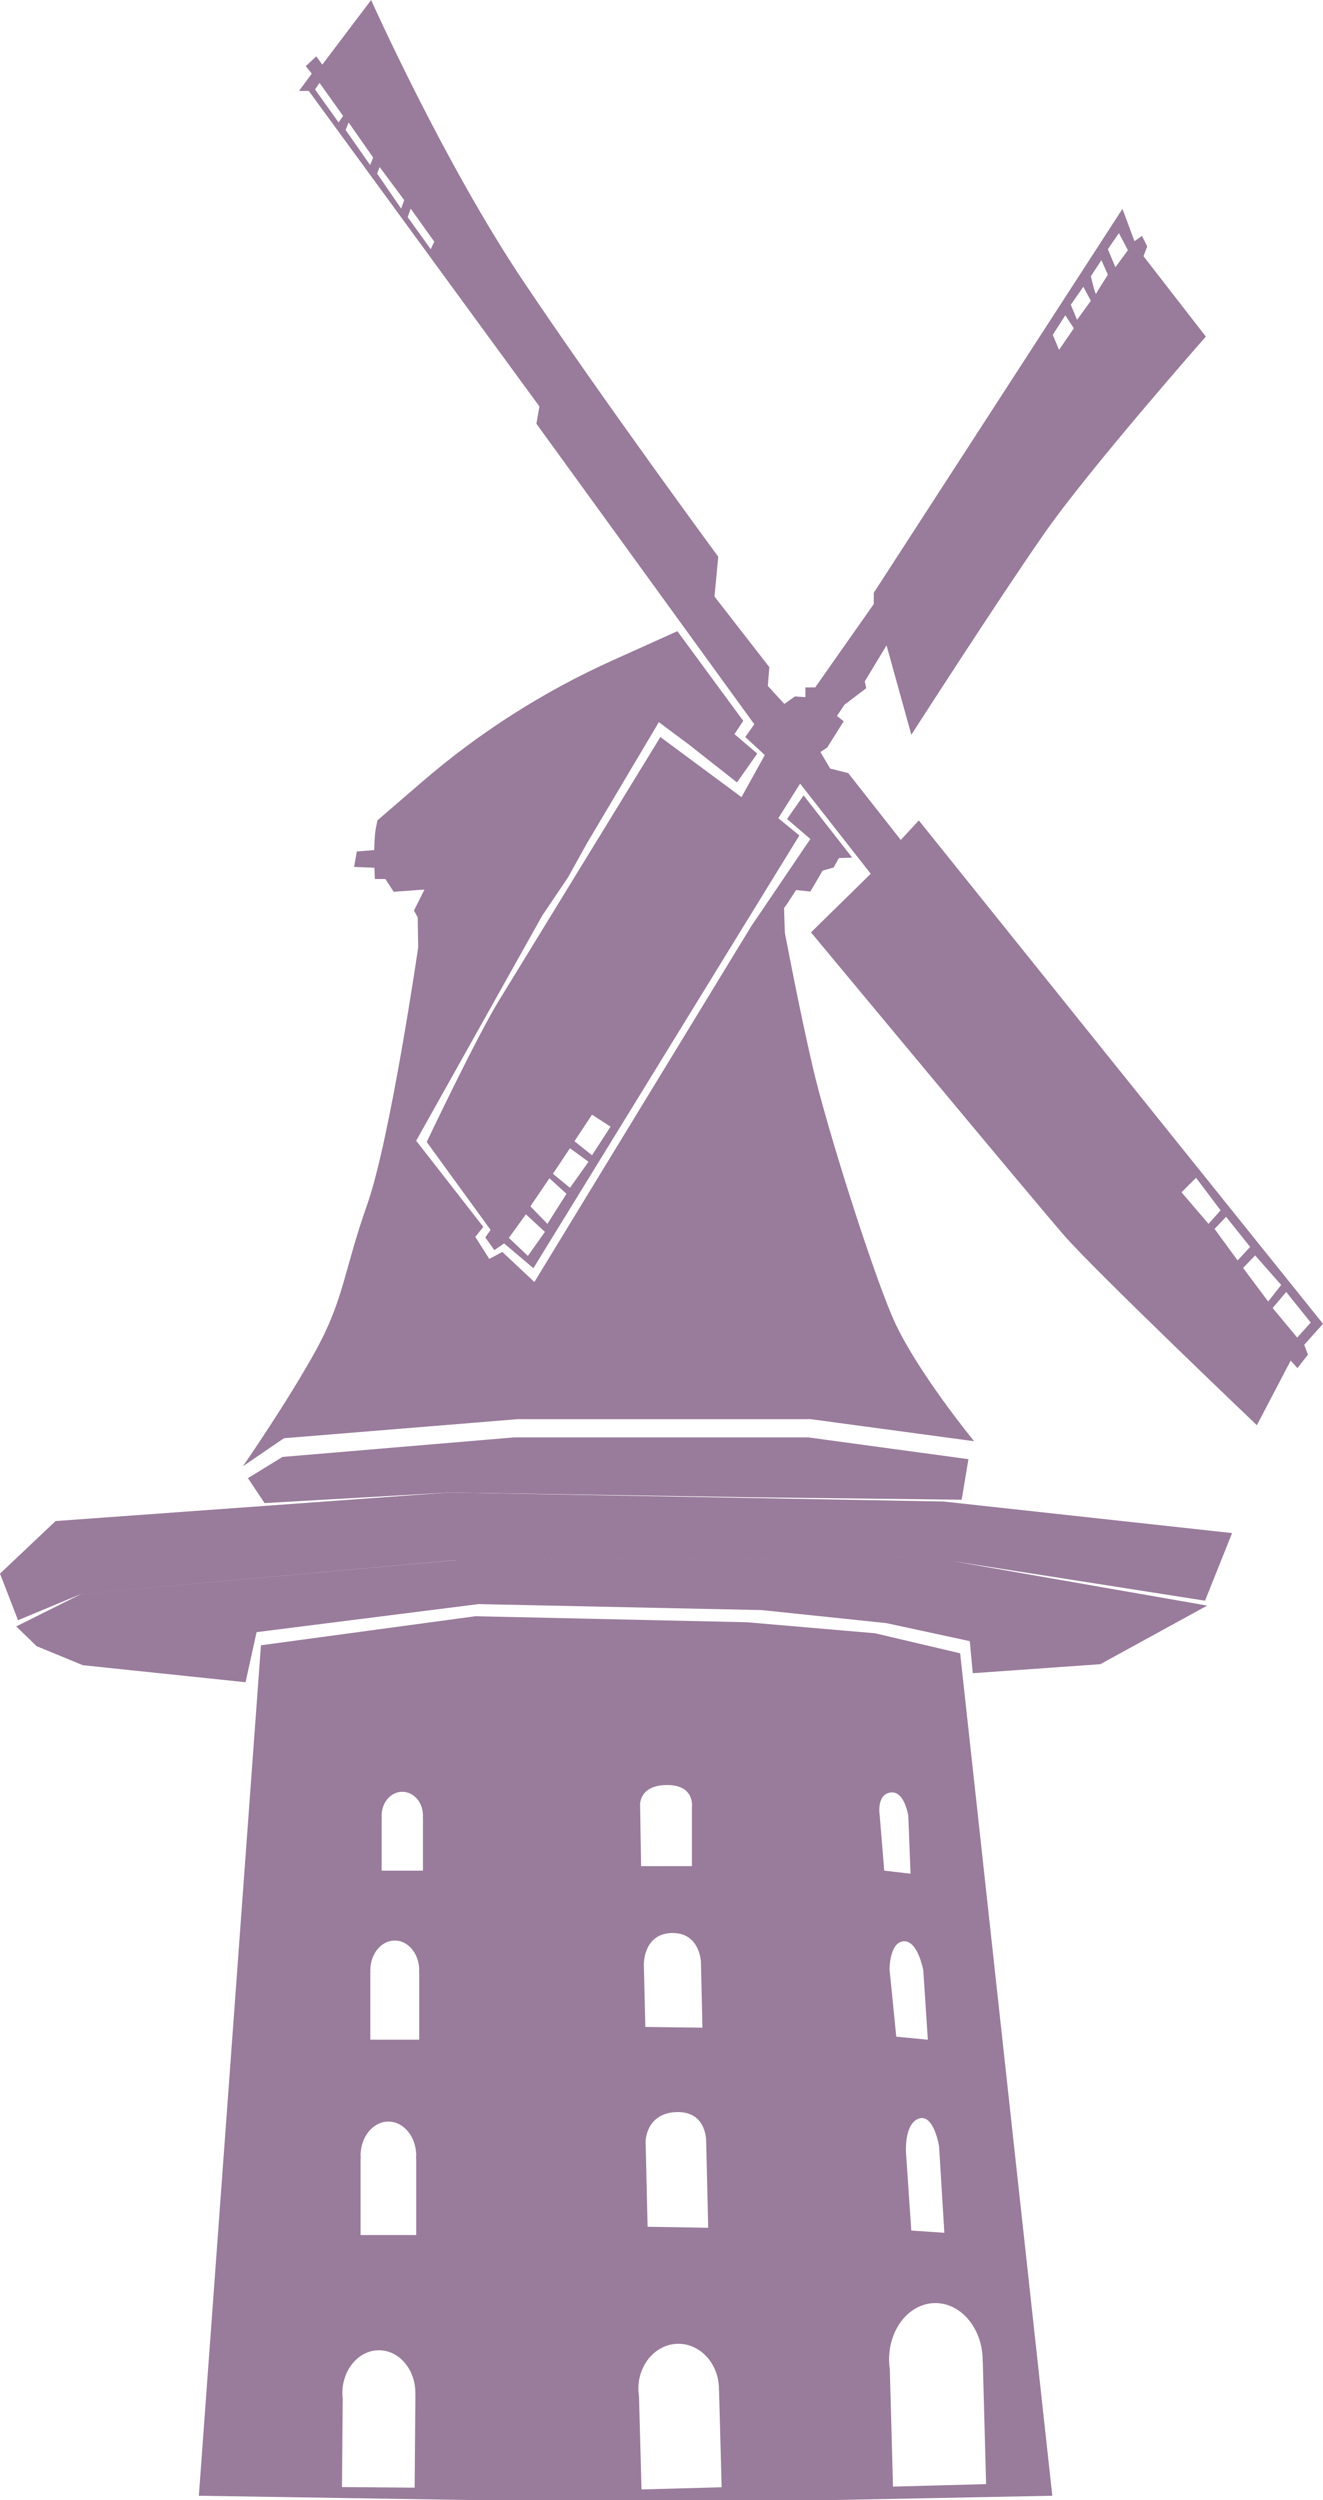 <?xml version="1.0" encoding="UTF-8"?>
<svg xmlns="http://www.w3.org/2000/svg" id="Ebene_1" data-name="Ebene 1" width="31.359mm" height="59.262mm" version="1.1" viewBox="0 0 88.892 167.986">
  <defs>
    <style>
      .cls-1 {
        fill: #997b9b;
        stroke-width: 0px;
      }
    </style>
  </defs>
  <path class="cls-1" d="M88.892,88.942l-27.157-33.82-1.211,1.312-3.533-4.493-1.211-.303-.656-1.11.454-.303,1.111-1.767-.454-.353.505-.757,1.464-1.111-.101-.454,1.464-2.423,1.666,6.007s5.906-9.187,8.935-13.528c3.029-4.341,10.853-13.225,10.853-13.225l-4.19-5.401.252-.656-.353-.707-.505.353-.808-2.171-16.708,25.794v.757l-3.937,5.603h-.656v.656l-.707-.05-.707.505-1.111-1.211.101-1.262-3.685-4.745.252-2.675s-7.723-10.499-13.074-18.475C29.832,10.954,24.936,0,24.936,0l-3.281,4.341-.404-.555-.707.656.404.505-.858,1.161h.656l15.497,21.201-.202,1.161,14.639,20.191-.606.858,1.312,1.211-1.565,2.827-5.452-4.038s-9.338,15.244-10.853,17.718c-1.514,2.473-4.846,9.49-4.846,9.49l4.291,5.906-.353.505.606.858.656-.454,1.969,1.666,17.869-29.075-1.413-1.161,1.464-2.322,4.745,6.057-4.013,3.937s14.967,18.021,17.036,20.393c2.07,2.372,12.922,12.72,12.922,12.72l2.272-4.341.454.505.707-.909-.252-.656,1.262-1.413ZM75.178,15.665l.606,1.144-.841,1.144-.505-1.211.74-1.077ZM74.001,17.482l.438.976s-.74,1.144-.791,1.279c-.05.135-.353-1.178-.353-1.178l.707-1.077ZM72.789,19.266l.505.942-.925,1.279-.421-1.01.841-1.211ZM71.578,21.184l.572.875-.993,1.447-.421-1.01.841-1.312ZM22.749,8.228l-1.582-2.221.303-.438,1.582,2.221-.303.438ZM24.869,11.088l-1.649-2.356.202-.505,1.649,2.356-.202.505ZM26.955,14.016l-1.615-2.356.168-.438,1.649,2.221-.202.572ZM28.941,16.742l-1.548-2.154.202-.572,1.582,2.221-.236.505ZM35.469,84.382l-1.279-1.211,1.144-1.582,1.279,1.178-1.144,1.615ZM36.782,82.228l-1.144-1.178,1.279-1.885,1.144,1.043-1.279,2.019ZM38.296,79.806l-1.144-.942,1.144-1.716,1.245.909-1.245,1.75ZM39.777,77.618l-1.178-.942,1.178-1.784,1.245.808-1.245,1.918ZM79.385,80.108l.976-.976,1.649,2.187-.808.909-1.817-2.12ZM81.606,82.565l.774-.808,1.615,2.019-.841.909-1.548-2.12ZM83.524,85.19l.808-.841,1.75,1.985-.875,1.111-1.683-2.255ZM87.158,89.867l-1.649-1.985.909-1.077,1.649,2.053-.909,1.01Z"></path>
  <polygon class="cls-1" points="82.784 103.004 63.4 100.884 30.186 100.278 3.735 102.196 .677 105.089 0 105.729 1.211 108.859 5.452 107.092 30.59 104.821 62.29 104.619 62.296 104.62 30.671 104.821 5.463 107.092 1.09 109.276 2.46 110.602 5.565 111.881 16.498 113.025 17.24 109.66 32.155 107.775 51.187 108.179 59.556 109.054 65.158 110.265 65.36 112.419 73.931 111.813 81.111 107.876 63.938 104.877 80.966 107.547 82.784 103.004"></polygon>
  <path class="cls-1" d="M21.234,90.709c-1.884,3.433-4.913,7.807-4.913,7.807l2.759-1.885,15.682-1.279h19.72l10.971,1.481s-4.038-4.913-5.519-8.413c-1.481-3.5-4.375-12.653-5.317-16.691s-1.885-9.086-1.885-9.086l-.05-1.632.252-.353.555-.858.959.101.824-1.407.74-.208.353-.633.421-.017.471-.017-3.264-4.179-1.111,1.588,1.565,1.34-3.281,4.846-.656.959-14.605,23.96-2.154-2.019-.875.471-.942-1.481.538-.673-4.509-5.788,8.48-15.143,1.716-2.541,1.262-2.272,4.846-8.168,2.019,1.506,3.231,2.544,1.363-1.938-1.531-1.307.589-.892-4.425-6.024-4.347,1.958c-4.638,2.089-8.95,4.837-12.802,8.16l-3.002,2.589c-.084.367-.15.728-.175,1.038-.025.306-.037.638-.042.963l-1.172.092-.182,1.038,1.365.056c.013.449.032.757.032.757h.707l.555.858,2.07-.151-.707,1.413.252.454.034,2.019s-1.884,12.922-3.433,17.297c-1.548,4.375-1.548,6.327-3.433,9.759Z"></path>
  <polygon class="cls-1" points="64.615 100.763 65.069 98.039 54.314 96.576 34.527 96.576 18.98 97.888 16.658 99.313 17.776 100.99 30.186 100.278 50.371 100.596 64.615 100.763"></polygon>
  <path class="cls-1" d="M64.511,111.081l-5.721-1.346-8.615-.74-18.239-.404-14.403,1.952-3.028,41.463-.446,6.113-.698,9.565,19.148.303h22.715l15.48-.303-6.192-56.603ZM27.861,167.142l-4.884-.041.049-5.939c-.014-.13-.024-.261-.023-.396.013-1.589,1.122-2.868,2.477-2.857,1.355.011,2.443,1.309,2.429,2.898-0.0.051-.005.101-.008.151l.01 0-.051,6.183ZM27.965,145.013v5.154h-3.738v-5.154h.015c-.004-.061-.015-.119-.015-.182,0-1.263.837-2.287,1.869-2.287s1.869,1.024,1.869,2.287c0,.062-.011.121-.015.182h.015ZM28.167,132.538v4.505h-3.285v-4.505h.013c-.004-.053-.013-.104-.013-.159,0-1.104.735-1.999,1.642-1.999s1.642.895,1.642,1.999c0,.054-.01.105-.013.159h.013ZM28.419,122.102v3.584h-2.776v-3.584h.011c-.003-.042-.011-.083-.011-.126,0-.878.621-1.59,1.388-1.59s1.388.712,1.388,1.59c0,.043-.008.084-.011.126h.011ZM47.584,149.679l-4.072-.067-.135-5.754s.034-1.901,2.103-1.952,1.969,2.053,1.969,2.053l.135,5.721ZM47.096,131.844l.101,4.392-3.836-.05-.101-4.19s-.05-2.07,1.868-2.12,1.969,1.969,1.969,1.969ZM44.824,119.931c1.868,0,1.666,1.464,1.666,1.464v3.988h-3.416l-.067-4.139s-.05-1.312,1.817-1.312ZM43.103,167.259l-.169-6.261c-.021-.136-.036-.274-.04-.416-.045-1.675,1.129-3.066,2.623-3.107s2.742,1.285,2.787,2.961c.001.054-.002.107-.003.16l.011-0.0.176,6.519-5.386.145ZM63.097,144.211l.353,5.805-2.221-.151-.353-5.199s-.151-1.969.858-2.322c1.01-.353,1.363,1.868,1.363,1.868ZM62.037,132.399l.303,4.644-2.12-.202-.454-4.543s0-1.817.959-1.868c.959-.05,1.312,1.969,1.312,1.969ZM59.11,122.001s-.252-1.413.707-1.565c.959-.151,1.211,1.565,1.211,1.565l.151,3.887-1.767-.202-.303-3.685ZM59.999,167.069l-.213-7.894c-.024-.172-.042-.346-.047-.525-.057-2.112,1.304-3.863,3.04-3.91s3.189,1.628,3.246,3.74c.002.068-.002.134-.003.202l.012-0.0.222,8.219-6.258.169Z"></path>
</svg>
